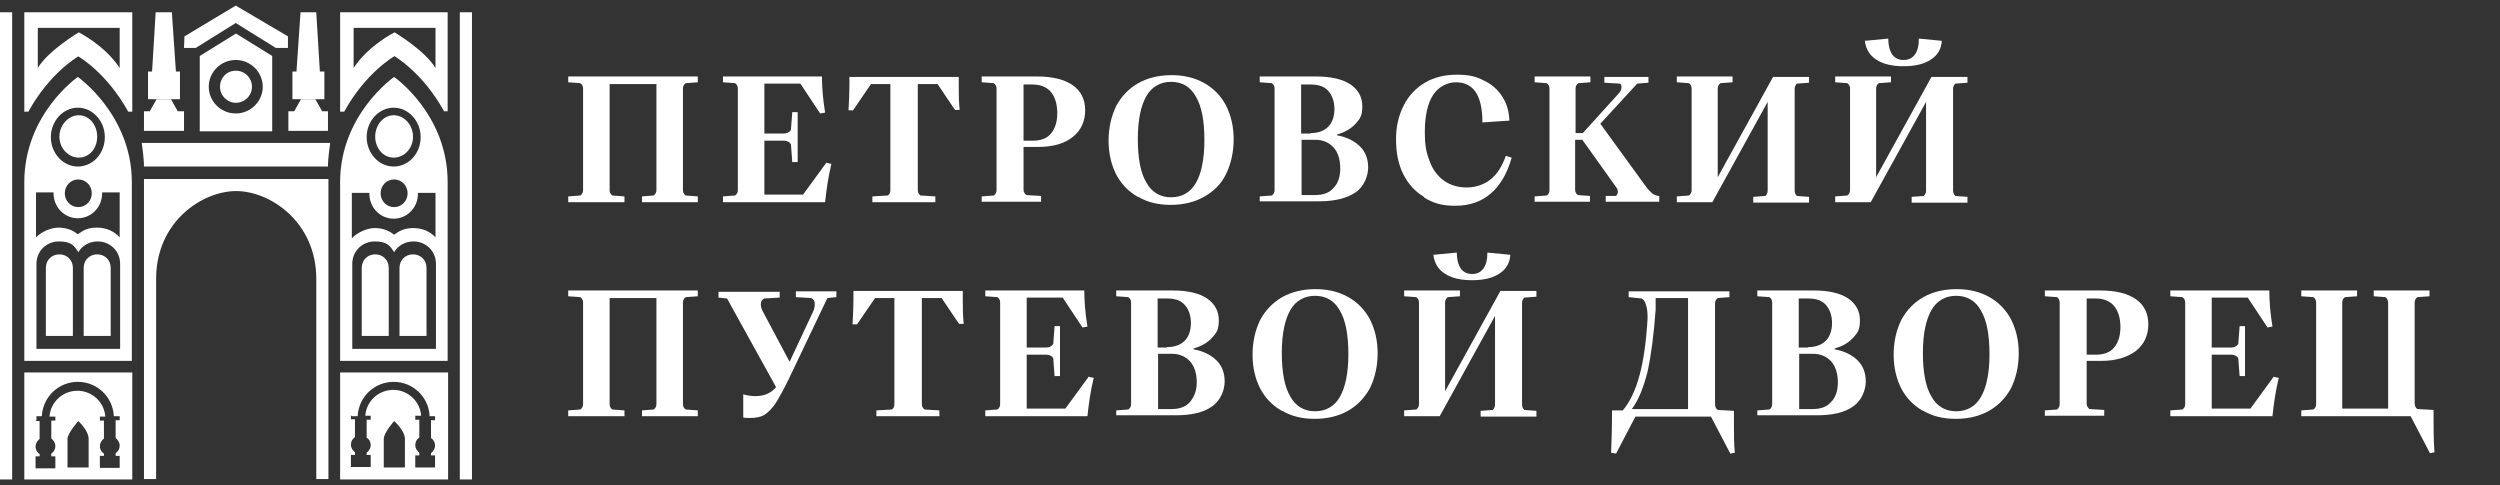 <svg width="134" height="26" viewBox="0 0 134 26" fill="none" xmlns="http://www.w3.org/2000/svg">
  <rect x="0" y="0" width="134" height="26" fill="#333333" stroke="none"/>
  <g clip-path="url(#clip0_1011_5334)">
    <path d="M4.172 4.124C4.172 4.124 1.303 6.107 1.303 9.763V19.344H7.066V9.763C7.066 6.155 4.172 4.124 4.172 4.124ZM6.439 18.699H1.954V14.135C1.954 13.466 2.484 12.941 3.16 12.941C3.835 12.941 3.98 13.18 4.197 13.514C4.414 13.156 4.799 12.941 5.233 12.941C5.909 12.941 6.439 13.466 6.439 14.135V18.699ZM6.439 12.749C6.15 12.415 5.716 12.2 5.209 12.2C4.703 12.2 4.462 12.343 4.172 12.558C3.883 12.319 3.521 12.2 3.135 12.2C2.75 12.2 2.219 12.415 1.93 12.726V10.312H2.87V10.36C2.87 11.101 3.449 11.698 4.172 11.698C4.896 11.698 5.475 11.101 5.475 10.36C5.475 9.619 5.475 10.312 5.475 10.312H6.415V12.749H6.439ZM3.473 10.36C3.473 9.954 3.787 9.619 4.197 9.619C4.606 9.619 4.92 9.954 4.92 10.36C4.92 10.766 4.606 11.101 4.197 11.101C3.787 11.101 3.473 10.766 3.473 10.36ZM5.619 7.349C5.619 8.233 4.968 8.926 4.172 8.926C3.377 8.926 2.726 8.21 2.726 7.349C2.726 6.489 3.377 5.772 4.172 5.772C4.968 5.772 5.619 6.489 5.619 7.349Z" fill="white"/>
    <path d="M1.303 25.7H7.09V19.965H1.303V25.7ZM3.618 25.055V23.526C3.618 23.215 4.197 22.57 4.197 22.57C4.197 22.57 4.751 23.072 4.751 23.526V25.055H3.618ZM1.954 22.522V22.307H2.243C2.291 21.28 3.135 20.467 4.172 20.467C5.209 20.467 6.053 21.28 6.102 22.307H6.415V22.522H6.198V23.478C6.319 23.574 6.415 23.717 6.415 23.884C6.415 24.052 6.343 24.195 6.198 24.29V24.434H6.415V25.079H5.354V24.434H5.571V24.314C5.426 24.219 5.354 24.075 5.354 23.908C5.354 23.741 5.451 23.598 5.571 23.502V22.546H5.354V22.331H5.643C5.595 21.566 4.944 20.945 4.148 20.945C3.353 20.945 2.701 21.566 2.653 22.331H2.967V22.546H2.75V23.502C2.87 23.598 2.967 23.741 2.967 23.908C2.967 24.075 2.894 24.219 2.75 24.314V24.458H2.967V25.103H1.906V24.458H2.123V24.338C1.978 24.243 1.906 24.099 1.906 23.932C1.906 23.765 2.002 23.621 2.123 23.526V22.57H1.906L1.954 22.522Z" fill="white"/>
    <path d="M12.636 1.805L10.707 3V7.038H14.59V3L12.66 1.805H12.636ZM14.083 4.649C14.083 5.437 13.432 6.082 12.636 6.082C11.84 6.082 11.189 5.437 11.189 4.649C11.189 3.86 11.84 3.215 12.636 3.215C13.432 3.215 14.083 3.86 14.083 4.649Z" fill="white"/>
    <path d="M12.636 1.232L14.783 2.57H15.434V1.949L12.636 0.3L9.887 1.949L9.863 2.57H10.49L12.636 1.232Z" fill="white"/>
    <path d="M3.184 7.325C3.184 7.946 3.666 8.448 4.221 8.448C4.775 8.448 5.209 7.97 5.209 7.325C5.209 6.68 4.775 6.178 4.221 6.178C3.666 6.178 3.184 6.704 3.184 7.325Z" fill="white"/>
    <path d="M1.52 5.987C2.677 3.884 4.197 3.024 4.197 3.024C4.197 3.024 5.716 3.884 6.873 5.987H7.09V0.658H1.303V5.987H1.52ZM6.415 1.495V3.645C5.619 2.427 4.221 1.734 4.221 1.734C4.221 1.734 2.581 2.713 2.026 3.645V1.495H6.463H6.415Z" fill="white"/>
    <path d="M9.646 3.836H9.429L9.212 0.658H8.344L8.151 3.836H7.934V5.318H9.646V3.836Z" fill="white"/>
    <path d="M9.863 5.963H9.525L9.164 5.318H8.392L8.03 5.963H7.717V7.014H9.863V5.963Z" fill="white"/>
    <path d="M0.651 0.658H0V25.7H0.651V0.658Z" fill="white"/>
    <path d="M3.182 13.633C2.772 13.633 2.459 13.944 2.459 14.35V18.006H3.906V14.35C3.906 13.944 3.592 13.633 3.182 13.633Z" fill="white"/>
    <path d="M5.21 13.633C4.8 13.633 4.486 13.944 4.486 14.35V18.006H5.933V14.35C5.933 13.944 5.62 13.633 5.21 13.633Z" fill="white"/>
    <path d="M21.124 4.124C21.124 4.124 18.23 6.131 18.23 9.763V19.344H23.994V9.763C23.994 6.107 21.124 4.124 21.124 4.124ZM23.367 18.699H18.882V14.135C18.882 13.466 19.412 12.941 20.087 12.941C20.763 12.941 20.907 13.18 21.124 13.514C21.341 13.156 21.727 12.941 22.161 12.941C22.837 12.941 23.367 13.466 23.367 14.135V18.699ZM23.367 12.749C23.078 12.415 22.643 12.224 22.161 12.224C21.679 12.224 21.414 12.367 21.124 12.582C20.835 12.343 20.473 12.224 20.087 12.224C19.701 12.224 19.171 12.439 18.858 12.773V10.336H19.798V10.384C19.798 11.125 20.377 11.722 21.1 11.722C21.824 11.722 22.402 11.125 22.402 10.384C22.402 9.643 22.402 10.336 22.402 10.336H23.343V12.749H23.367ZM20.401 10.36C20.401 9.954 20.714 9.619 21.124 9.619C21.534 9.619 21.848 9.954 21.848 10.36C21.848 10.766 21.534 11.101 21.124 11.101C20.714 11.101 20.401 10.766 20.401 10.36ZM22.547 7.349C22.547 8.233 21.896 8.926 21.1 8.926C20.304 8.926 19.653 8.21 19.653 7.349C19.653 6.489 20.304 5.772 21.1 5.772C21.896 5.772 22.547 6.489 22.547 7.349Z" fill="white"/>
    <path d="M18.23 25.7H24.018V19.965H18.23V25.7ZM21.703 25.055H20.57V23.526C20.57 23.191 21.124 22.57 21.124 22.57C21.124 22.57 21.703 23.072 21.703 23.526C21.703 23.98 21.703 25.055 21.703 25.055ZM18.858 22.307H19.171C19.219 21.28 20.063 20.467 21.1 20.467C22.137 20.467 22.981 21.28 23.029 22.307H23.319V22.522H23.102V23.478C23.246 23.574 23.319 23.717 23.319 23.884C23.319 24.052 23.222 24.195 23.102 24.29V24.41H23.319V25.055H22.258V24.41H22.475V24.267C22.354 24.171 22.258 24.028 22.258 23.86C22.258 23.693 22.33 23.55 22.475 23.454V22.498H22.258V22.283H22.571C22.523 21.519 21.872 20.897 21.076 20.897C20.28 20.897 19.629 21.519 19.581 22.283H19.87V22.498H19.653V23.454C19.798 23.55 19.87 23.693 19.87 23.86C19.87 24.028 19.774 24.171 19.653 24.267V24.386H19.87V25.031H18.809V24.386H19.026V24.243C18.906 24.147 18.809 24.004 18.809 23.836C18.809 23.669 18.882 23.526 19.026 23.43V22.474H18.809V22.259L18.858 22.307Z" fill="white"/>
    <path d="M12.637 3.789C12.155 3.789 11.793 4.171 11.793 4.649C11.793 5.127 12.179 5.509 12.637 5.509C13.119 5.509 13.505 5.127 13.505 4.649C13.505 4.171 13.119 3.789 12.637 3.789Z" fill="white"/>
    <path d="M20.111 7.325C20.111 7.946 20.545 8.448 21.1 8.448C21.655 8.448 22.137 7.97 22.137 7.325C22.137 6.68 21.655 6.178 21.1 6.178C20.545 6.178 20.111 6.704 20.111 7.325Z" fill="white"/>
    <path d="M21.124 3C21.124 3 22.643 3.86 23.801 5.963H23.994V0.658H18.23V5.987H18.448C19.605 3.884 21.124 3.024 21.124 3.024V3ZM18.906 1.495H23.343V3.645C22.764 2.69 21.148 1.734 21.148 1.734C21.148 1.734 19.75 2.427 18.954 3.645V1.495H18.906Z" fill="white"/>
    <path d="M17.386 3.836H17.145L16.952 0.658H16.108L15.891 3.836H15.674V5.318H17.386V3.836Z" fill="white"/>
    <path d="M17.579 5.963H17.266L16.904 5.318H16.132L15.771 5.963H15.457V7.014H17.579V5.963Z" fill="white"/>
    <path d="M12.636 7.66H7.596C7.596 7.66 7.716 8.424 7.716 8.926H17.579C17.579 8.424 17.7 7.66 17.7 7.66H12.636Z" fill="white"/>
    <path d="M12.636 9.595H7.717V25.677H8.368V14.948C8.368 11.865 10.852 10.241 12.66 10.241C14.469 10.241 16.953 11.889 16.953 14.948V25.677H17.604V9.595H12.636Z" fill="white"/>
    <path d="M25.298 0.658H24.646V25.7H25.298V0.658Z" fill="white"/>
    <path d="M22.137 13.633C21.728 13.633 21.414 13.944 21.414 14.35V18.006H22.861V14.35C22.861 13.944 22.547 13.633 22.137 13.633Z" fill="white"/>
    <path d="M20.112 13.633C19.702 13.633 19.389 13.944 19.389 14.35V18.006H20.836V14.35C20.836 13.944 20.522 13.633 20.112 13.633Z" fill="white"/>
    <path d="M30.457 10.838V10.527L31.108 10.479C31.205 10.407 31.253 10.312 31.253 10.192V4.744C31.253 4.625 31.205 4.529 31.108 4.458L30.457 4.41V4.099H37.402V4.41L36.751 4.458C36.655 4.529 36.606 4.625 36.606 4.744V10.192C36.606 10.312 36.655 10.407 36.751 10.479L37.402 10.527V10.838H34.412V10.527L35.039 10.479C35.135 10.407 35.184 10.312 35.184 10.192V4.505H32.676V10.192C32.676 10.312 32.724 10.407 32.82 10.479L33.471 10.527V10.838H30.481H30.457Z" fill="white"/>
    <path d="M44.322 8.735L44.564 8.783C44.395 9.476 44.298 10.145 44.226 10.838H38.752V10.527L39.403 10.479C39.499 10.407 39.548 10.312 39.548 10.192V4.744C39.548 4.625 39.499 4.529 39.403 4.458L38.752 4.41V4.099H44.057C44.057 4.649 44.105 5.294 44.226 6.035L43.961 6.083L42.9 4.482H40.971V7.158H42.008C42.176 7.158 42.321 7.086 42.393 6.967L42.466 6.011H42.755V8.687H42.466L42.393 7.731C42.321 7.612 42.2 7.54 42.008 7.54H40.971V10.431H43.044L44.298 8.711L44.322 8.735Z" fill="white"/>
    <path d="M46.759 10.838V10.527L47.578 10.479C47.675 10.432 47.723 10.336 47.723 10.193V4.506H46.686L45.722 5.915H45.48C45.505 5.414 45.529 4.984 45.529 4.601C45.529 4.219 45.529 4.243 45.529 4.123H51.389C51.389 4.243 51.389 4.386 51.389 4.601C51.389 4.984 51.389 5.414 51.437 5.892H51.196C51.196 5.915 50.255 4.506 50.255 4.506H49.194V10.193C49.194 10.312 49.242 10.408 49.339 10.479L50.135 10.527V10.838H46.807H46.759Z" fill="white"/>
    <path d="M52.619 10.838V10.527L53.27 10.479C53.367 10.407 53.415 10.312 53.415 10.192V4.744C53.415 4.625 53.367 4.529 53.27 4.458L52.619 4.41V4.099H55.585C56.429 4.099 57.08 4.267 57.514 4.577C57.949 4.888 58.166 5.342 58.166 5.915C58.166 6.489 57.949 6.991 57.49 7.349C57.032 7.707 56.429 7.875 55.633 7.875H54.862V10.168C54.862 10.288 54.91 10.36 55.007 10.455L55.802 10.503V10.814H52.643L52.619 10.838ZM55.368 7.54C55.778 7.54 56.116 7.421 56.333 7.158C56.55 6.895 56.67 6.537 56.67 6.059C56.67 5.581 56.55 5.198 56.333 4.936C56.116 4.673 55.778 4.529 55.344 4.529H54.862V7.54H55.392H55.368Z" fill="white"/>
    <path d="M60.987 10.551C60.481 10.264 60.095 9.858 59.83 9.356C59.565 8.83 59.42 8.233 59.42 7.54C59.42 6.847 59.565 6.226 59.83 5.676C60.119 5.151 60.505 4.744 61.011 4.458C61.518 4.171 62.121 4.028 62.796 4.028C63.471 4.028 64.05 4.171 64.556 4.458C65.063 4.744 65.449 5.151 65.714 5.652C65.979 6.178 66.124 6.775 66.124 7.468C66.124 8.161 65.979 8.783 65.714 9.332C65.449 9.882 65.039 10.264 64.532 10.551C64.026 10.838 63.423 10.981 62.748 10.981C62.073 10.981 61.494 10.838 61.011 10.551H60.987ZM64.098 9.81C64.388 9.308 64.556 8.544 64.556 7.516C64.556 6.489 64.412 5.7 64.098 5.175C63.809 4.649 63.351 4.386 62.772 4.386C62.193 4.386 61.735 4.649 61.446 5.151C61.156 5.652 60.987 6.417 60.987 7.445C60.987 8.472 61.132 9.261 61.446 9.786C61.735 10.312 62.193 10.575 62.772 10.575C63.351 10.575 63.809 10.312 64.098 9.81Z" fill="white"/>
    <path d="M67.522 10.838V10.527L68.173 10.479C68.269 10.407 68.317 10.312 68.317 10.192V4.744C68.317 4.625 68.269 4.529 68.173 4.458L67.522 4.41V4.099H70.536C71.356 4.099 71.959 4.243 72.393 4.529C72.803 4.816 73.02 5.198 73.02 5.7C73.02 6.202 72.899 6.369 72.658 6.632C72.417 6.895 72.103 7.086 71.669 7.206V7.253C72.2 7.349 72.61 7.564 72.899 7.851C73.189 8.137 73.333 8.52 73.333 8.974C73.333 9.428 73.116 10.001 72.658 10.312C72.2 10.623 71.549 10.79 70.705 10.79H67.522V10.838ZM70.246 7.134C70.656 7.134 70.97 7.014 71.187 6.799C71.404 6.584 71.525 6.25 71.525 5.844C71.525 5.437 71.404 5.103 71.187 4.864C70.97 4.625 70.656 4.529 70.246 4.529H69.74V7.158H70.246V7.134ZM70.488 10.455C70.922 10.455 71.259 10.336 71.476 10.073C71.718 9.834 71.838 9.476 71.838 9.022C71.838 8.568 71.718 8.161 71.476 7.899C71.235 7.636 70.898 7.492 70.488 7.492H69.764V10.455H70.488Z" fill="white"/>
    <path d="M76.323 10.551C75.841 10.264 75.479 9.858 75.214 9.332C74.949 8.807 74.828 8.185 74.828 7.469C74.828 6.752 74.973 6.178 75.238 5.653C75.503 5.127 75.889 4.721 76.371 4.434C76.854 4.147 77.433 4.004 78.084 4.004C78.735 4.004 79.121 4.099 79.531 4.314C79.941 4.506 80.278 4.792 80.519 5.175C80.76 5.533 80.881 5.963 80.905 6.465L79.458 6.561C79.458 5.844 79.338 5.294 79.097 4.936C78.855 4.577 78.494 4.41 78.035 4.41C77.577 4.41 77.095 4.649 76.806 5.103C76.516 5.557 76.371 6.226 76.371 7.062C76.371 7.899 76.468 8.209 76.637 8.663C76.806 9.117 77.071 9.452 77.408 9.691C77.746 9.93 78.156 10.049 78.614 10.049C79.072 10.049 79.531 9.906 79.892 9.619C80.254 9.332 80.519 8.902 80.712 8.353L81.026 8.448C80.785 9.308 80.399 9.954 79.892 10.384C79.386 10.814 78.759 11.029 78.011 11.029C77.264 11.029 76.83 10.886 76.347 10.599L76.323 10.551Z" fill="white"/>
    <path d="M82.257 10.838V10.527L82.908 10.479C83.004 10.407 83.052 10.312 83.052 10.192V4.744C83.052 4.625 83.004 4.529 82.908 4.458L82.257 4.41V4.099H85.247V4.41L84.596 4.458C84.499 4.529 84.451 4.625 84.451 4.744V7.134H84.837L86.742 5.031C86.862 4.912 86.911 4.792 86.911 4.673C86.911 4.553 86.887 4.505 86.814 4.482L85.994 4.434V4.123H88.358V4.434L87.755 4.482L85.777 6.632L88.189 9.953C88.334 10.168 88.478 10.288 88.575 10.383C88.695 10.455 88.816 10.503 88.936 10.503V10.814H86.067V10.503H86.621C86.67 10.431 86.718 10.383 86.718 10.288C86.718 10.192 86.694 10.121 86.621 10.025L84.813 7.492H84.427V10.168C84.427 10.288 84.475 10.383 84.572 10.455L85.223 10.503V10.814H82.232L82.257 10.838Z" fill="white"/>
    <path d="M89.876 10.838V10.527L90.527 10.479C90.623 10.407 90.671 10.312 90.671 10.192V4.744C90.671 4.625 90.623 4.529 90.527 4.458L89.876 4.41V4.099H92.866V4.41L92.215 4.458C92.118 4.529 92.07 4.625 92.07 4.744V9.499L95.036 4.123H96.966V4.434L96.314 4.482C96.242 4.553 96.194 4.649 96.194 4.768V10.216C96.194 10.336 96.242 10.431 96.314 10.503L96.966 10.551V10.861H93.975V10.551L94.626 10.503C94.699 10.431 94.747 10.336 94.747 10.216V5.461L91.781 10.838H89.852H89.876Z" fill="white"/>
    <path d="M98.366 10.838V10.527L99.017 10.479C99.114 10.408 99.162 10.312 99.162 10.193V4.745C99.162 4.625 99.114 4.53 99.017 4.458L98.366 4.41V4.099H101.356V4.41L100.705 4.458C100.609 4.53 100.56 4.625 100.56 4.745V9.5L103.527 4.123H105.456V4.434L104.805 4.482C104.732 4.553 104.684 4.649 104.684 4.768V10.216C104.684 10.336 104.732 10.431 104.805 10.503L105.456 10.551V10.862H102.465V10.551L103.117 10.503C103.189 10.431 103.237 10.336 103.237 10.216V5.461L100.271 10.838H98.342H98.366ZM100.56 3.191C100.199 2.952 100.006 2.618 99.957 2.188L101.211 2.068C101.211 2.427 101.284 2.714 101.429 2.929C101.573 3.12 101.766 3.215 102.031 3.215C102.297 3.215 102.49 3.12 102.634 2.929C102.779 2.737 102.851 2.451 102.851 2.068L104.081 2.188C104.057 2.618 103.864 2.952 103.502 3.191C103.141 3.43 102.658 3.55 102.031 3.55C101.404 3.55 100.922 3.43 100.56 3.191Z" fill="white"/>
    <path d="M30.457 22.307V21.997L31.108 21.949C31.205 21.877 31.253 21.782 31.253 21.662V16.214C31.253 16.095 31.205 15.999 31.108 15.927L30.457 15.88V15.569H37.402V15.88L36.751 15.927C36.655 15.999 36.606 16.095 36.606 16.214V21.662C36.606 21.782 36.655 21.877 36.751 21.949L37.402 21.997V22.307H34.412V21.997L35.039 21.949C35.135 21.877 35.184 21.782 35.184 21.662V15.975H32.676V21.662C32.676 21.782 32.724 21.877 32.82 21.949L33.471 21.997V22.307H30.481H30.457Z" fill="white"/>
    <path d="M42.66 15.617H44.83V15.927L44.348 15.975L42.274 20.324C42.008 20.873 41.767 21.303 41.574 21.614C41.381 21.901 41.164 22.116 40.971 22.235C40.779 22.355 40.513 22.403 40.224 22.403C39.934 22.403 39.959 22.403 39.838 22.379V21.136C40.079 21.208 40.296 21.232 40.489 21.232C40.971 21.232 41.333 21.064 41.599 20.754L38.97 15.999L38.512 15.951V15.64H41.791V15.951L40.971 15.999C40.851 16.047 40.779 16.142 40.779 16.309C40.779 16.477 40.827 16.572 40.899 16.716L42.322 19.392L43.576 16.716C43.648 16.572 43.672 16.429 43.672 16.309C43.672 16.142 43.6 16.023 43.479 15.975L42.66 15.927V15.617Z" fill="white"/>
    <path d="M46.975 22.307V21.997L47.795 21.949C47.892 21.901 47.94 21.805 47.94 21.662V15.975H46.903L45.938 17.385H45.697C45.721 16.883 45.745 16.453 45.745 16.071C45.745 15.688 45.745 15.712 45.745 15.593H51.605C51.605 15.712 51.605 15.856 51.605 16.071C51.605 16.453 51.605 16.883 51.654 17.361H51.413C51.413 17.385 50.472 15.975 50.472 15.975H49.411V21.662C49.411 21.782 49.459 21.877 49.556 21.949L50.352 21.997V22.307H47.024H46.975Z" fill="white"/>
    <path d="M58.383 20.205L58.624 20.252C58.455 20.945 58.359 21.614 58.287 22.307H52.812V21.997L53.464 21.949C53.56 21.877 53.608 21.782 53.608 21.662V16.214C53.608 16.095 53.56 15.999 53.464 15.927L52.812 15.88V15.569H58.118C58.118 16.119 58.166 16.764 58.287 17.505L58.021 17.552L56.96 15.951H55.031V18.628H56.068C56.237 18.628 56.382 18.556 56.454 18.436L56.526 17.481H56.816V20.157H56.526L56.454 19.201C56.382 19.081 56.261 19.01 56.068 19.01H55.031V21.901H57.105L58.359 20.181L58.383 20.205Z" fill="white"/>
    <path d="M59.83 22.307V21.997L60.481 21.949C60.578 21.877 60.626 21.782 60.626 21.662V16.214C60.626 16.095 60.578 15.999 60.481 15.927L59.83 15.88V15.569H62.844C63.664 15.569 64.267 15.712 64.701 15.999C65.111 16.286 65.328 16.668 65.328 17.17C65.328 17.672 65.208 17.839 64.967 18.102C64.725 18.365 64.412 18.556 63.978 18.675V18.723C64.508 18.819 64.918 19.034 65.208 19.32C65.497 19.607 65.642 19.989 65.642 20.444C65.642 20.898 65.425 21.471 64.967 21.782C64.508 22.116 63.857 22.259 63.013 22.259H59.83V22.307ZM62.555 18.604C62.965 18.604 63.279 18.484 63.496 18.269C63.713 18.054 63.833 17.72 63.833 17.313C63.833 16.907 63.713 16.573 63.496 16.334C63.279 16.095 62.965 15.999 62.555 15.999H62.049V18.628H62.555V18.604ZM62.796 21.925C63.23 21.925 63.568 21.805 63.785 21.543C64.002 21.28 64.147 20.945 64.147 20.491C64.147 20.037 64.026 19.631 63.785 19.368C63.544 19.105 63.206 18.962 62.796 18.962H62.073V21.925H62.796Z" fill="white"/>
    <path d="M68.704 22.02C68.198 21.733 67.812 21.327 67.547 20.826C67.281 20.3 67.137 19.703 67.137 19.009C67.137 18.317 67.281 17.695 67.547 17.146C67.836 16.62 68.222 16.214 68.728 15.927C69.235 15.64 69.838 15.497 70.513 15.497C71.188 15.497 71.767 15.64 72.273 15.927C72.78 16.214 73.165 16.62 73.431 17.122C73.696 17.648 73.841 18.245 73.841 18.938C73.841 19.631 73.696 20.252 73.431 20.802C73.141 21.327 72.755 21.733 72.249 22.02C71.743 22.307 71.14 22.45 70.465 22.45C69.789 22.45 69.211 22.307 68.728 22.02H68.704ZM71.815 21.279C72.104 20.778 72.273 20.013 72.273 18.986C72.273 17.958 72.129 17.17 71.815 16.644C71.526 16.118 71.067 15.855 70.489 15.855C69.91 15.855 69.452 16.118 69.162 16.62C68.873 17.122 68.704 17.887 68.704 18.914C68.704 19.941 68.849 20.73 69.162 21.256C69.452 21.781 69.91 22.044 70.489 22.044C71.067 22.044 71.526 21.781 71.815 21.279Z" fill="white"/>
    <path d="M75.262 22.307V21.997L75.913 21.949C76.01 21.877 76.058 21.781 76.058 21.662V16.214C76.058 16.095 76.01 15.999 75.913 15.927L75.262 15.88V15.569H78.253V15.88L77.602 15.927C77.505 15.999 77.457 16.095 77.457 16.214V20.969L80.423 15.593H82.352V15.903L81.701 15.951C81.629 16.023 81.581 16.118 81.581 16.238V21.686C81.581 21.805 81.629 21.901 81.701 21.973L82.352 22.02V22.331H79.362V22.02L80.013 21.973C80.085 21.901 80.134 21.805 80.134 21.686V16.931L77.168 22.307H75.238H75.262ZM77.433 14.661C77.071 14.422 76.878 14.087 76.83 13.657L78.084 13.538C78.084 13.896 78.156 14.183 78.301 14.398C78.446 14.589 78.638 14.685 78.904 14.685C79.169 14.685 79.362 14.589 79.507 14.398C79.651 14.207 79.724 13.92 79.724 13.538L80.954 13.657C80.929 14.087 80.737 14.422 80.375 14.661C80.013 14.9 79.531 15.019 78.904 15.019C78.277 15.019 77.794 14.9 77.433 14.661Z" fill="white"/>
    <path d="M86.356 24.242C86.38 23.693 86.404 22.952 86.404 21.996H86.983C87.368 21.542 87.658 20.921 87.875 20.133C88.092 19.344 88.236 18.317 88.309 17.098C88.309 16.835 88.309 16.596 88.236 16.381C88.188 16.166 88.092 16.047 87.995 15.999L87.296 15.927V15.617H92.698V15.927L92.071 15.975C91.974 16.047 91.926 16.142 91.926 16.262V21.662C91.926 21.805 91.974 21.901 92.071 21.973L92.939 22.02V22.642C92.939 23.263 92.939 23.812 92.987 24.266L92.746 24.314L91.709 22.331H87.658L86.621 24.314L86.356 24.266V24.242ZM90.479 21.925V15.975H88.743V16.596C88.646 17.934 88.502 19.034 88.309 19.918C88.092 20.778 87.826 21.447 87.465 21.925H90.503H90.479Z" fill="white"/>
    <path d="M94.193 22.307V21.997L94.844 21.949C94.941 21.877 94.989 21.782 94.989 21.662V16.214C94.989 16.095 94.941 15.999 94.844 15.927L94.193 15.88V15.569H97.208C98.028 15.569 98.63 15.712 99.065 15.999C99.475 16.286 99.692 16.668 99.692 17.17C99.692 17.672 99.571 17.839 99.33 18.102C99.089 18.365 98.775 18.556 98.341 18.675V18.723C98.872 18.819 99.282 19.034 99.571 19.32C99.86 19.607 100.005 19.989 100.005 20.444C100.005 20.898 99.788 21.471 99.33 21.782C98.872 22.116 98.221 22.259 97.376 22.259H94.193V22.307ZM96.918 18.604C97.328 18.604 97.642 18.484 97.859 18.269C98.076 18.054 98.197 17.72 98.197 17.313C98.197 16.907 98.076 16.573 97.859 16.334C97.642 16.095 97.328 15.999 96.918 15.999H96.412V18.628H96.918V18.604ZM97.159 21.925C97.594 21.925 97.931 21.805 98.148 21.543C98.389 21.304 98.51 20.945 98.51 20.491C98.51 20.037 98.389 19.631 98.148 19.368C97.907 19.105 97.57 18.962 97.159 18.962H96.436V21.925H97.159Z" fill="white"/>
    <path d="M103.067 22.02C102.561 21.733 102.175 21.327 101.91 20.826C101.645 20.3 101.5 19.703 101.5 19.009C101.5 18.317 101.645 17.695 101.91 17.146C102.199 16.62 102.585 16.214 103.092 15.927C103.598 15.64 104.201 15.497 104.876 15.497C105.551 15.497 106.13 15.64 106.637 15.927C107.143 16.214 107.529 16.62 107.794 17.122C108.059 17.648 108.204 18.245 108.204 18.938C108.204 19.631 108.059 20.252 107.794 20.802C107.505 21.327 107.119 21.733 106.612 22.02C106.106 22.307 105.503 22.45 104.828 22.45C104.153 22.45 103.574 22.307 103.092 22.02H103.067ZM106.178 21.279C106.468 20.778 106.637 20.013 106.637 18.986C106.637 17.958 106.492 17.17 106.178 16.644C105.889 16.118 105.431 15.855 104.852 15.855C104.273 15.855 103.815 16.118 103.526 16.62C103.236 17.122 103.067 17.887 103.067 18.914C103.067 19.941 103.212 20.73 103.526 21.256C103.815 21.781 104.273 22.044 104.852 22.044C105.431 22.044 105.889 21.781 106.178 21.279Z" fill="white"/>
    <path d="M109.604 22.307V21.997L110.255 21.949C110.351 21.877 110.399 21.782 110.399 21.662V16.214C110.399 16.095 110.351 15.999 110.255 15.927L109.604 15.88V15.569H112.57C113.414 15.569 114.065 15.736 114.499 16.047C114.933 16.358 115.15 16.811 115.15 17.385C115.15 17.959 114.933 18.46 114.475 18.819C114.017 19.153 113.414 19.344 112.618 19.344H111.846V21.638C111.846 21.758 111.894 21.829 111.991 21.925L112.787 21.973V22.283H109.628L109.604 22.307ZM112.353 19.01C112.763 19.01 113.1 18.89 113.317 18.628C113.534 18.365 113.655 18.006 113.655 17.528C113.655 17.05 113.534 16.668 113.317 16.405C113.1 16.142 112.763 15.999 112.329 15.999H111.846V19.01H112.377H112.353Z" fill="white"/>
    <path d="M121.901 20.205L122.142 20.252C121.973 20.945 121.877 21.614 121.804 22.307H116.33V21.997L116.981 21.949C117.078 21.877 117.126 21.782 117.126 21.662V16.214C117.126 16.095 117.078 15.999 116.981 15.927L116.33 15.88V15.569H121.635C121.635 16.119 121.684 16.764 121.804 17.505L121.539 17.552L120.478 15.951H118.549V18.628H119.586C119.754 18.628 119.899 18.556 119.971 18.436L120.044 17.481H120.333V20.157H120.044L119.971 19.201C119.899 19.081 119.779 19.01 119.586 19.01H118.549V21.901H120.623L121.877 20.181L121.901 20.205Z" fill="white"/>
    <path d="M123.349 22.307V21.997L124 21.949C124.097 21.877 124.145 21.782 124.145 21.662V16.214C124.145 16.095 124.097 15.999 124 15.927L123.349 15.88V15.569H126.339V15.88L125.688 15.927C125.592 15.999 125.543 16.095 125.543 16.214V21.901H128.003V16.214C128.003 16.095 127.955 15.999 127.859 15.927L127.232 15.88V15.569H130.222V15.88L129.571 15.927C129.474 15.999 129.426 16.095 129.426 16.214V21.614C129.426 21.758 129.474 21.853 129.571 21.925L130.439 21.973C130.439 22.116 130.439 22.307 130.439 22.57C130.439 22.976 130.439 23.55 130.487 24.243L130.246 24.291L129.209 22.307H123.301H123.349Z" fill="white"/>
  </g>
  <defs>
    <clipPath id="clip0_1011_5334">
      <rect width="133.815" height="25.4" fill="white" transform="translate(0 0.3)"/>
    </clipPath>
  </defs>
</svg>
